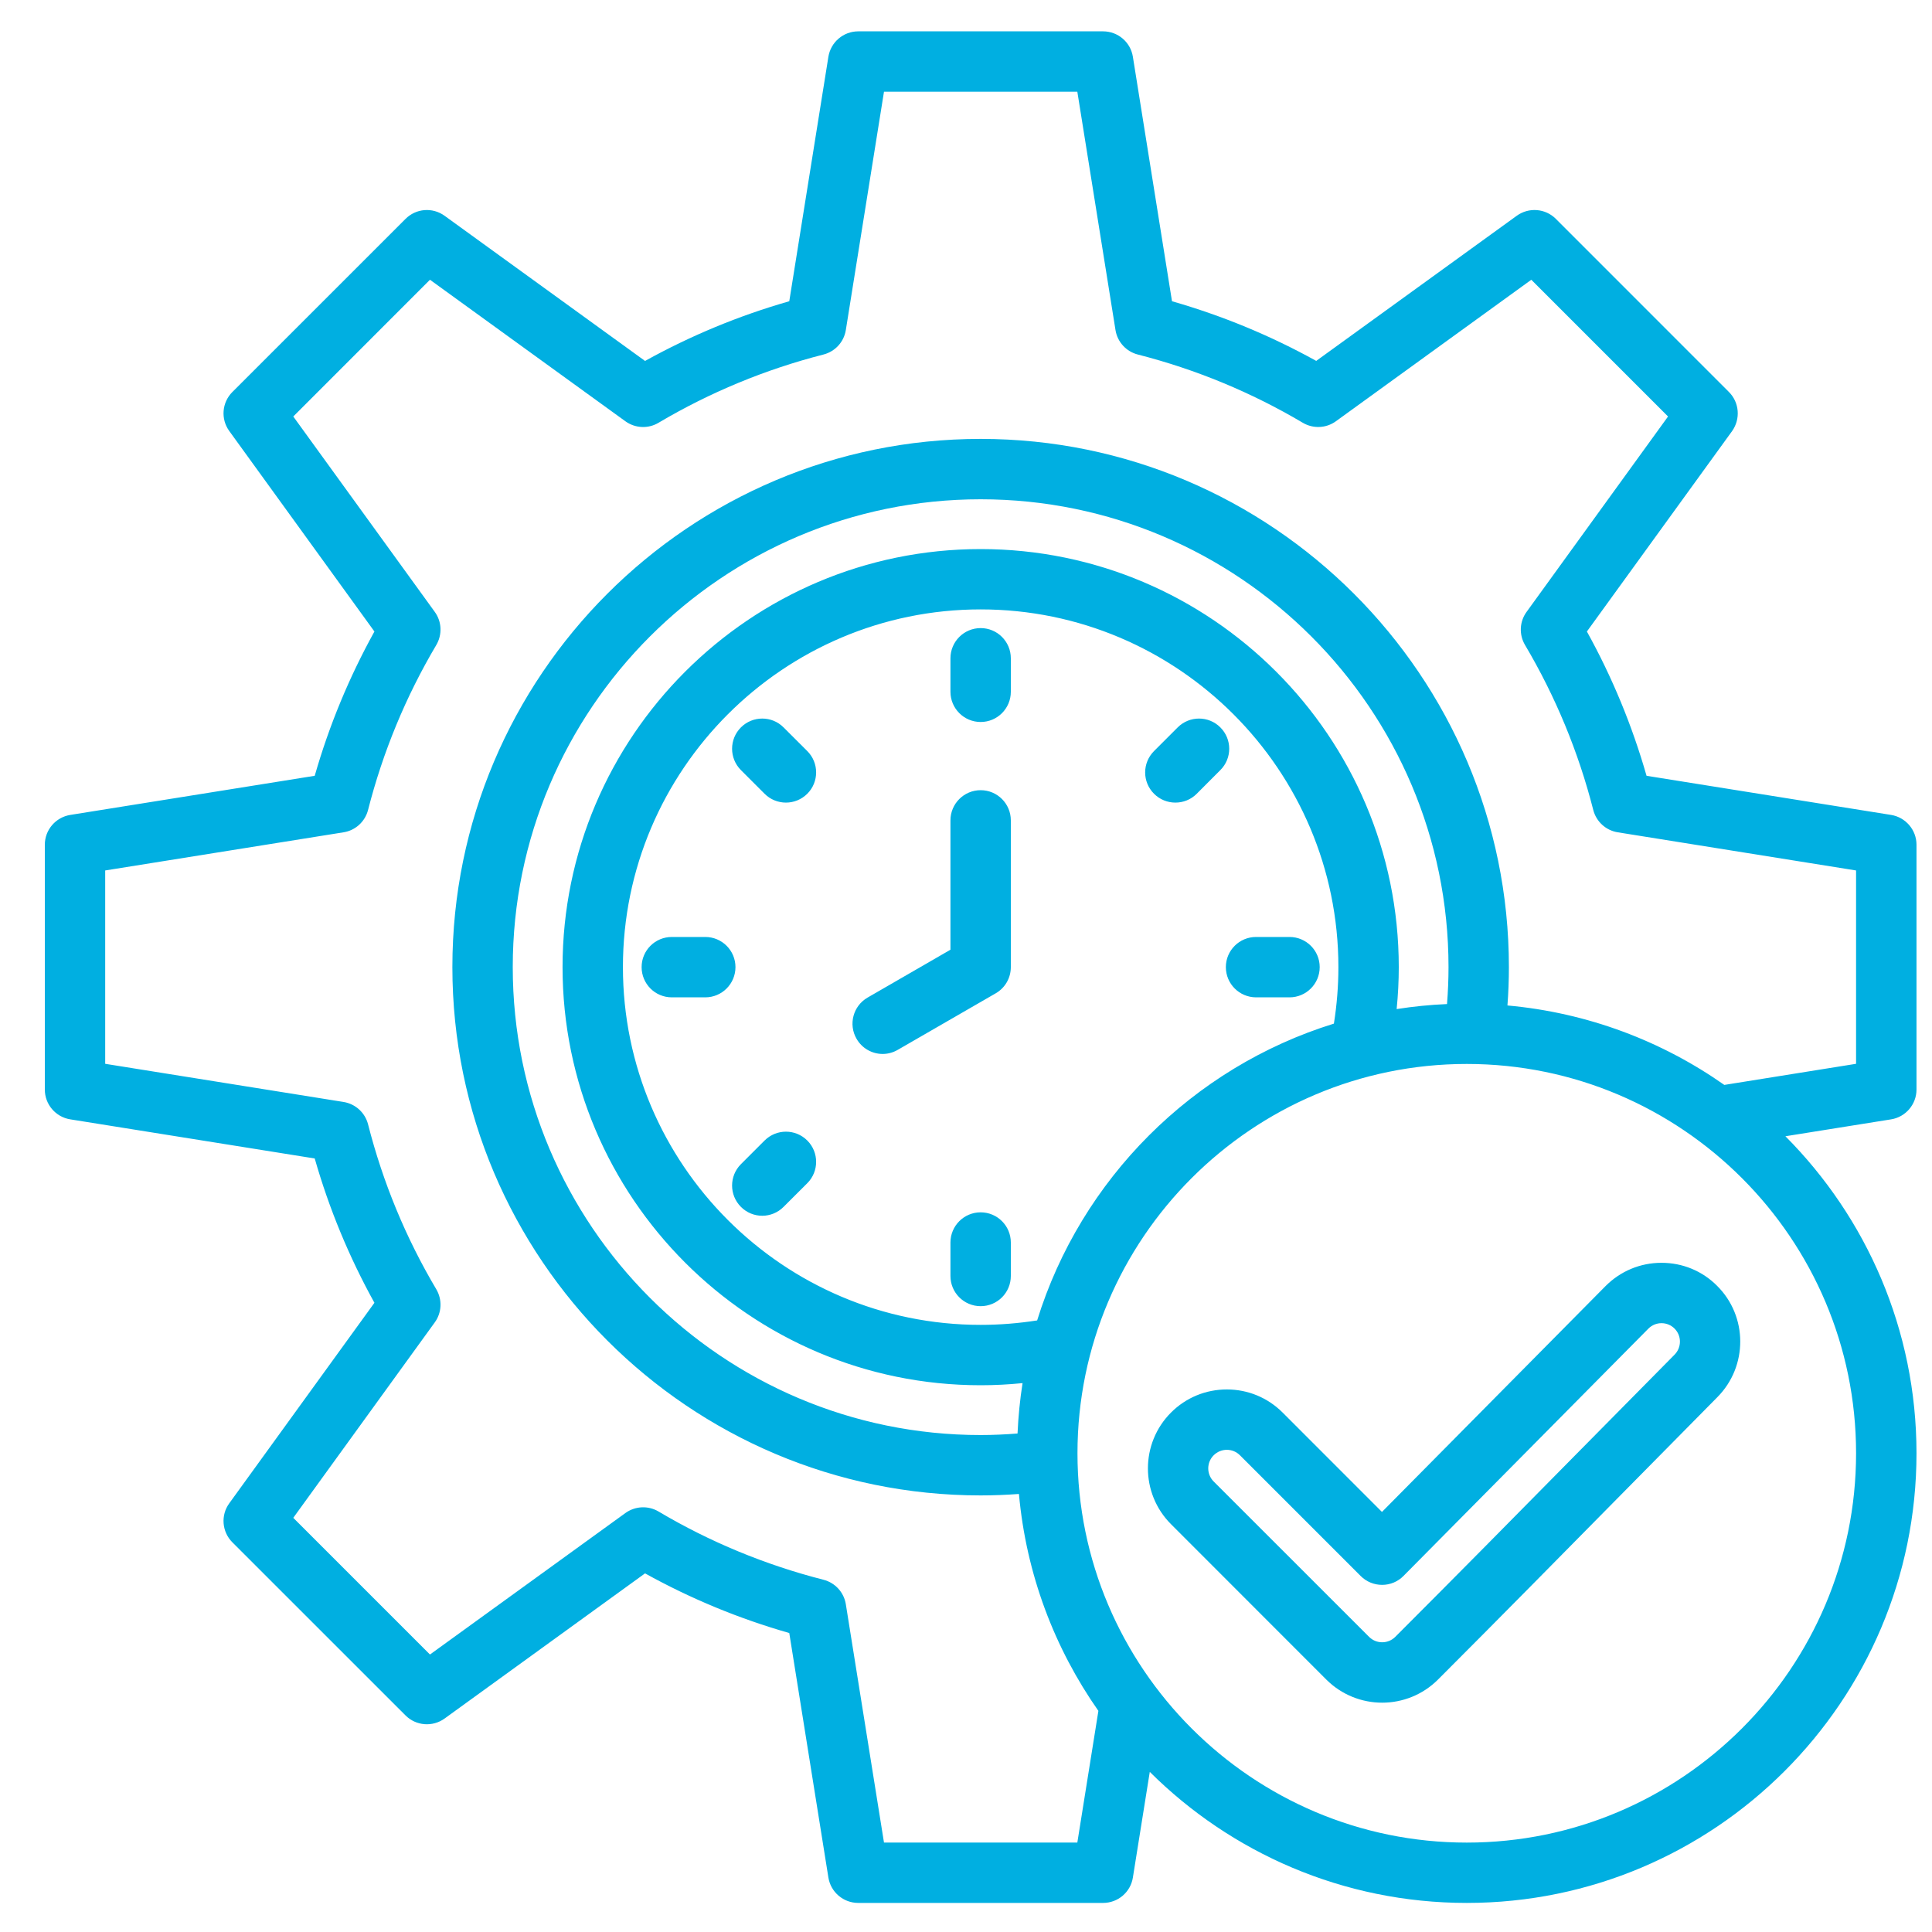 <svg width="40" height="40" viewBox="0 0 40 40" fill="none" xmlns="http://www.w3.org/2000/svg">
<path fill-rule="evenodd" clip-rule="evenodd" d="M34.67 28.047C33.989 28.735 33.308 29.425 32.627 30.115C31.404 31.356 30.139 32.638 28.888 33.889C28.738 34.039 28.495 34.039 28.345 33.889L25.128 30.673C24.978 30.523 24.978 30.279 25.128 30.13C25.201 30.057 25.298 30.017 25.4 30.017C25.503 30.017 25.599 30.057 25.672 30.13L28.172 32.63C28.29 32.748 28.449 32.813 28.615 32.813H28.616C28.783 32.813 28.942 32.746 29.058 32.628L34.129 27.507C34.201 27.435 34.297 27.395 34.398 27.395H34.4C34.501 27.395 34.597 27.434 34.669 27.506C34.818 27.654 34.819 27.896 34.67 28.047ZM34.4 26.145C34.398 26.145 34.397 26.145 34.395 26.145C33.959 26.146 33.55 26.317 33.241 26.627L28.612 31.303L26.555 29.245C26.247 28.937 25.837 28.767 25.4 28.767C24.963 28.767 24.553 28.937 24.245 29.245C23.607 29.883 23.607 30.92 24.245 31.557L27.46 34.774C27.779 35.092 28.198 35.252 28.616 35.252C29.035 35.252 29.453 35.092 29.772 34.774C31.026 33.52 32.292 32.234 33.517 30.992C34.197 30.303 34.877 29.613 35.556 28.927C36.189 28.289 36.189 27.254 35.549 26.62C35.244 26.313 34.834 26.145 34.4 26.145ZM25.38 20.023C25.38 19.678 25.66 19.399 26.005 19.399H26.698C27.043 19.399 27.323 19.678 27.323 20.023C27.323 20.369 27.043 20.649 26.698 20.649H26.005C25.66 20.648 25.38 20.369 25.38 20.023ZM20.928 25.725V26.418C20.928 26.763 20.649 27.043 20.303 27.043C19.958 27.043 19.678 26.763 19.678 26.418V25.725C19.678 25.38 19.958 25.1 20.303 25.1C20.649 25.1 20.928 25.38 20.928 25.725ZM15.227 20.023C15.227 20.369 14.947 20.649 14.602 20.649H13.909C13.563 20.649 13.284 20.369 13.284 20.023C13.284 19.678 13.563 19.399 13.909 19.399H14.602C14.947 19.399 15.227 19.678 15.227 20.023ZM23.893 16.434C23.648 16.19 23.648 15.795 23.893 15.55L24.383 15.06C24.627 14.816 25.023 14.816 25.266 15.06C25.511 15.304 25.511 15.7 25.266 15.944L24.777 16.434C24.655 16.557 24.495 16.617 24.335 16.617C24.175 16.617 24.015 16.556 23.893 16.434ZM16.714 23.613C16.958 23.857 16.958 24.253 16.714 24.497L16.223 24.987C16.102 25.109 15.941 25.171 15.782 25.171C15.622 25.171 15.462 25.11 15.34 24.987C15.096 24.743 15.096 24.347 15.34 24.103L15.83 23.613C16.075 23.369 16.47 23.369 16.714 23.613ZM15.34 15.944C15.096 15.7 15.096 15.304 15.34 15.06C15.584 14.816 15.98 14.816 16.223 15.06L16.714 15.55C16.958 15.794 16.958 16.19 16.714 16.434C16.591 16.556 16.432 16.617 16.272 16.617C16.112 16.617 15.952 16.556 15.83 16.434L15.34 15.944ZM20.928 13.629V14.323C20.928 14.667 20.649 14.948 20.303 14.948C19.958 14.948 19.678 14.667 19.678 14.323V13.629C19.678 13.284 19.958 13.004 20.303 13.004C20.649 13.004 20.928 13.284 20.928 13.629ZM20.928 16.985V20.023C20.928 20.247 20.81 20.453 20.616 20.565L18.587 21.736C18.488 21.793 18.381 21.821 18.275 21.821C18.059 21.821 17.849 21.708 17.734 21.507C17.561 21.209 17.663 20.827 17.962 20.654L19.678 19.663V16.985C19.678 16.64 19.958 16.36 20.303 16.36C20.649 16.36 20.928 16.64 20.928 16.985ZM38.428 22.025V18.022L33.494 17.232C33.248 17.193 33.049 17.011 32.987 16.77C32.68 15.567 32.204 14.418 31.574 13.354C31.447 13.14 31.459 12.87 31.606 12.669L34.535 8.623L31.704 5.792L27.658 8.722C27.456 8.868 27.188 8.88 26.973 8.753C25.909 8.123 24.759 7.647 23.557 7.34C23.316 7.278 23.134 7.079 23.095 6.833L22.305 1.899H18.302L17.512 6.833C17.473 7.079 17.291 7.278 17.049 7.34C15.847 7.647 14.698 8.123 13.634 8.753C13.42 8.881 13.151 8.868 12.948 8.722L8.902 5.792L6.072 8.623L9.002 12.669C9.148 12.87 9.159 13.14 9.033 13.354C8.402 14.419 7.927 15.568 7.62 16.77C7.558 17.011 7.359 17.193 7.113 17.232L2.178 18.022V22.025L7.113 22.815C7.359 22.855 7.558 23.036 7.62 23.277C7.927 24.481 8.402 25.63 9.033 26.693C9.159 26.907 9.148 27.177 9.002 27.378L6.072 31.425L8.902 34.255L12.948 31.326C13.15 31.18 13.42 31.167 13.634 31.294C14.698 31.925 15.848 32.4 17.049 32.707C17.291 32.769 17.473 32.968 17.512 33.214L18.302 38.148H22.305L22.741 35.422C21.833 34.127 21.246 32.591 21.096 30.931C20.831 30.95 20.567 30.961 20.303 30.961C14.273 30.961 9.366 26.054 9.366 20.023C9.366 13.993 14.273 9.087 20.303 9.087C26.334 9.087 31.24 13.993 31.24 20.023C31.24 20.287 31.23 20.552 31.21 20.817C32.87 20.967 34.406 21.553 35.7 22.462L38.428 22.025ZM21.473 27.338C22.379 24.413 24.692 22.099 27.617 21.193C27.678 20.807 27.71 20.416 27.71 20.023C27.71 15.94 24.387 12.617 20.303 12.617C16.22 12.617 12.897 15.94 12.897 20.023C12.897 24.107 16.22 27.43 20.303 27.43C20.695 27.43 21.087 27.398 21.473 27.338ZM21.067 29.679C21.083 29.326 21.117 28.978 21.171 28.636C20.883 28.665 20.593 28.68 20.303 28.68C15.531 28.68 11.647 24.797 11.647 20.023C11.647 15.251 15.531 11.368 20.303 11.368C25.077 11.368 28.96 15.251 28.96 20.023C28.96 20.314 28.945 20.603 28.916 20.892C29.258 20.838 29.606 20.803 29.959 20.788C29.979 20.533 29.99 20.277 29.99 20.023C29.99 14.682 25.645 10.337 20.303 10.337C14.962 10.337 10.616 14.682 10.616 20.023C10.616 25.365 14.962 29.711 20.303 29.711C20.557 29.711 20.813 29.699 21.067 29.679ZM30.368 38.149C34.813 38.149 38.428 34.533 38.428 30.088C38.428 25.644 34.813 22.028 30.368 22.028C25.924 22.028 22.308 25.644 22.308 30.088C22.308 34.533 25.924 38.149 30.368 38.149ZM39.679 22.558V17.489C39.679 17.182 39.454 16.921 39.153 16.872L34.09 16.062C33.792 15.021 33.378 14.019 32.855 13.075L35.862 8.924C36.038 8.675 36.013 8.333 35.796 8.116L32.212 4.531C31.995 4.314 31.652 4.287 31.403 4.467L27.251 7.472C26.307 6.949 25.306 6.535 24.265 6.237L23.455 1.175C23.407 0.872 23.145 0.649 22.838 0.649H17.769C17.462 0.649 17.2 0.872 17.151 1.175L16.341 6.237C15.301 6.534 14.3 6.949 13.355 7.473L9.204 4.467C8.955 4.287 8.613 4.314 8.396 4.532L4.811 8.116C4.594 8.333 4.566 8.675 4.747 8.924L7.752 13.075C7.229 14.02 6.814 15.021 6.516 16.062L1.455 16.872C1.152 16.921 0.928 17.182 0.928 17.489V22.558C0.928 22.865 1.152 23.127 1.455 23.175L6.516 23.985C6.814 25.027 7.229 26.028 7.752 26.973L4.747 31.124C4.566 31.372 4.594 31.715 4.811 31.932L8.396 35.516C8.613 35.733 8.955 35.76 9.204 35.581L13.355 32.575C14.3 33.099 15.301 33.513 16.341 33.81L17.151 38.873C17.2 39.176 17.462 39.398 17.769 39.398H22.838C23.145 39.398 23.407 39.176 23.455 38.873L23.805 36.685C25.489 38.361 27.81 39.398 30.368 39.398C35.501 39.398 39.679 35.222 39.679 30.088C39.679 27.531 38.642 25.209 36.965 23.525L39.153 23.175C39.454 23.127 39.679 22.865 39.679 22.558Z" fill="#00AFE1"/>
</svg>
